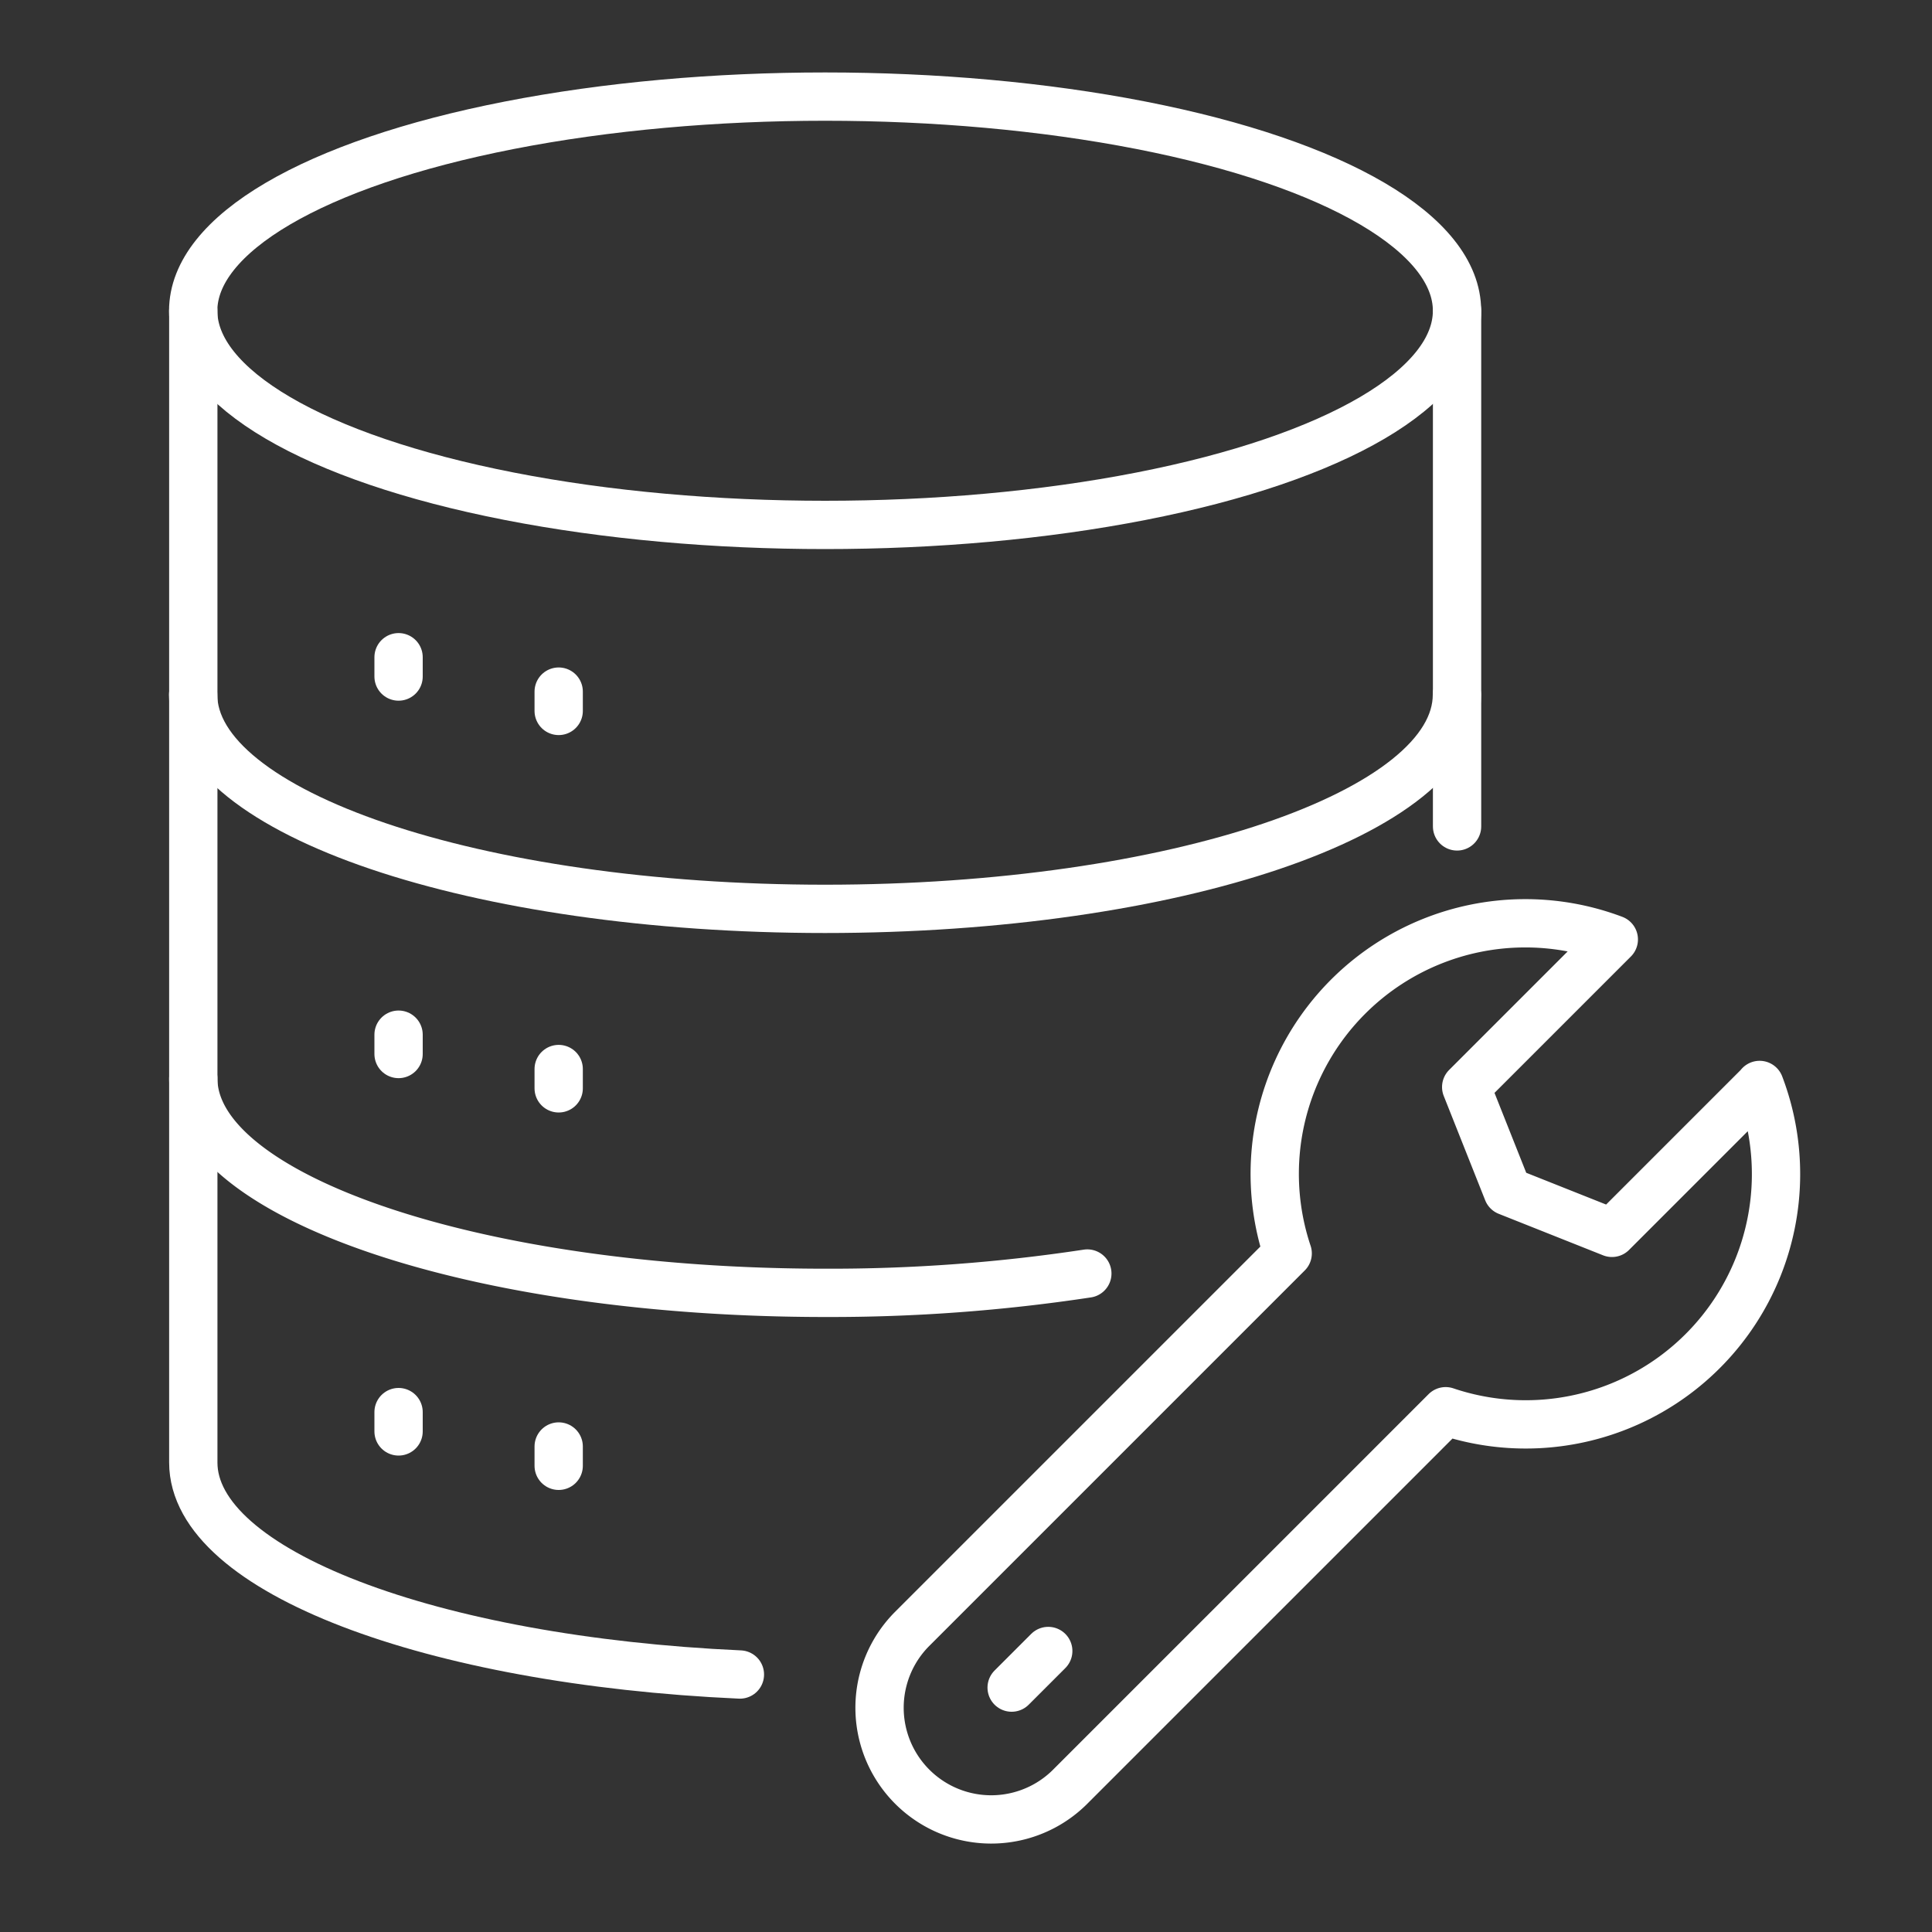 <svg xmlns="http://www.w3.org/2000/svg" xmlns:xlink="http://www.w3.org/1999/xlink" width="40" height="40" viewBox="0 0 40 40">
  <rect x="0" y="0" width="40" height="40" fill="#333333" stroke="none"/>
  <defs>
    <clipPath id="clip-path">
      <rect id="Rectangle_154501" data-name="Rectangle 154501" width="40" height="40" transform="translate(140 55)" fill="#fff" stroke="#707070" stroke-width="1"/>
    </clipPath>
  </defs>
  <g id="icn_timeless_impact_2_Predictive_maintenance" data-name="icn_timeless impact 2_Predictive maintenance" transform="translate(-140 -55)" clip-path="url(#clip-path)">
    <g id="Group_42137" data-name="Group 42137" transform="translate(-6671.756 -195.889)">
      <ellipse id="Ellipse_1311" data-name="Ellipse 1311" cx="13.083" cy="4.434" rx="13.083" ry="4.434" transform="translate(6815.756 252.889)" fill="none" stroke="#fff" stroke-linecap="round" stroke-linejoin="round" stroke-width="1"/>
      <path id="Path_78780" data-name="Path 78780" d="M6841.92,371.239c0,2.449-5.857,4.434-13.083,4.434s-13.082-1.985-13.082-4.434" transform="translate(0 -105.967)" fill="none" stroke="#fff" stroke-linecap="round" stroke-linejoin="round" stroke-width="1"/>
      <path id="Path_78781" data-name="Path 78781" d="M6815.776,447.2c0,2.449,5.852,4.437,13.083,4.437a35.456,35.456,0,0,0,5.427-.4" transform="translate(-0.018 -173.981)" fill="none" stroke="#fff" stroke-linecap="round" stroke-linejoin="round" stroke-width="1"/>
      <line id="Line_2288" data-name="Line 2288" y2="0.4" transform="translate(6820.008 264.496)" fill="none" stroke="#fff" stroke-linecap="round" stroke-linejoin="round" stroke-width="1"/>
      <line id="Line_2289" data-name="Line 2289" y2="0.4" transform="translate(6820.008 272.311)" fill="none" stroke="#fff" stroke-linecap="round" stroke-linejoin="round" stroke-width="1"/>
      <line id="Line_2290" data-name="Line 2290" y2="0.4" transform="translate(6820.008 280.125)" fill="none" stroke="#fff" stroke-linecap="round" stroke-linejoin="round" stroke-width="1"/>
      <line id="Line_2291" data-name="Line 2291" y2="0.4" transform="translate(6823.323 265.208)" fill="none" stroke="#fff" stroke-linecap="round" stroke-linejoin="round" stroke-width="1"/>
      <line id="Line_2292" data-name="Line 2292" y2="0.4" transform="translate(6823.323 273.022)" fill="none" stroke="#fff" stroke-linecap="round" stroke-linejoin="round" stroke-width="1"/>
      <line id="Line_2293" data-name="Line 2293" y2="0.4" transform="translate(6823.323 280.837)" fill="none" stroke="#fff" stroke-linecap="round" stroke-linejoin="round" stroke-width="1"/>
      <path id="Path_78782" data-name="Path 78782" d="M6827.093,323.525c-6.394-.289-11.317-2.141-11.317-4.388V295.292" transform="translate(-0.018 -37.967)" fill="none" stroke="#fff" stroke-linecap="round" stroke-linejoin="round" stroke-width="1"/>
      <path id="Path_78783" data-name="Path 78783" d="M7065.836,305.948V295.272" transform="translate(-223.913 -37.949)" fill="none" stroke="#fff" stroke-linecap="round" stroke-linejoin="round" stroke-width="1"/>
      <path id="Path_78784" data-name="Path 78784" d="M6969.636,419.82l-3.056,3.056-2.16-.859-.858-2.16,3.056-3.056a5.188,5.188,0,0,0-6.752,6.5l-7.789,7.789a2.312,2.312,0,0,0,3.27,3.269l7.79-7.79a5.182,5.182,0,0,0,6.5-6.755Z" transform="translate(-121.45 -146.462)" fill="none" stroke="#fff" stroke-linecap="round" stroke-linejoin="round" stroke-width="1"/>
      <line id="Line_2294" data-name="Line 2294" y1="0.758" x2="0.758" transform="translate(6832.701 285.071)" fill="none" stroke="#fff" stroke-linecap="round" stroke-linejoin="round" stroke-width="1"/>
    </g>
  </g>
</svg>
